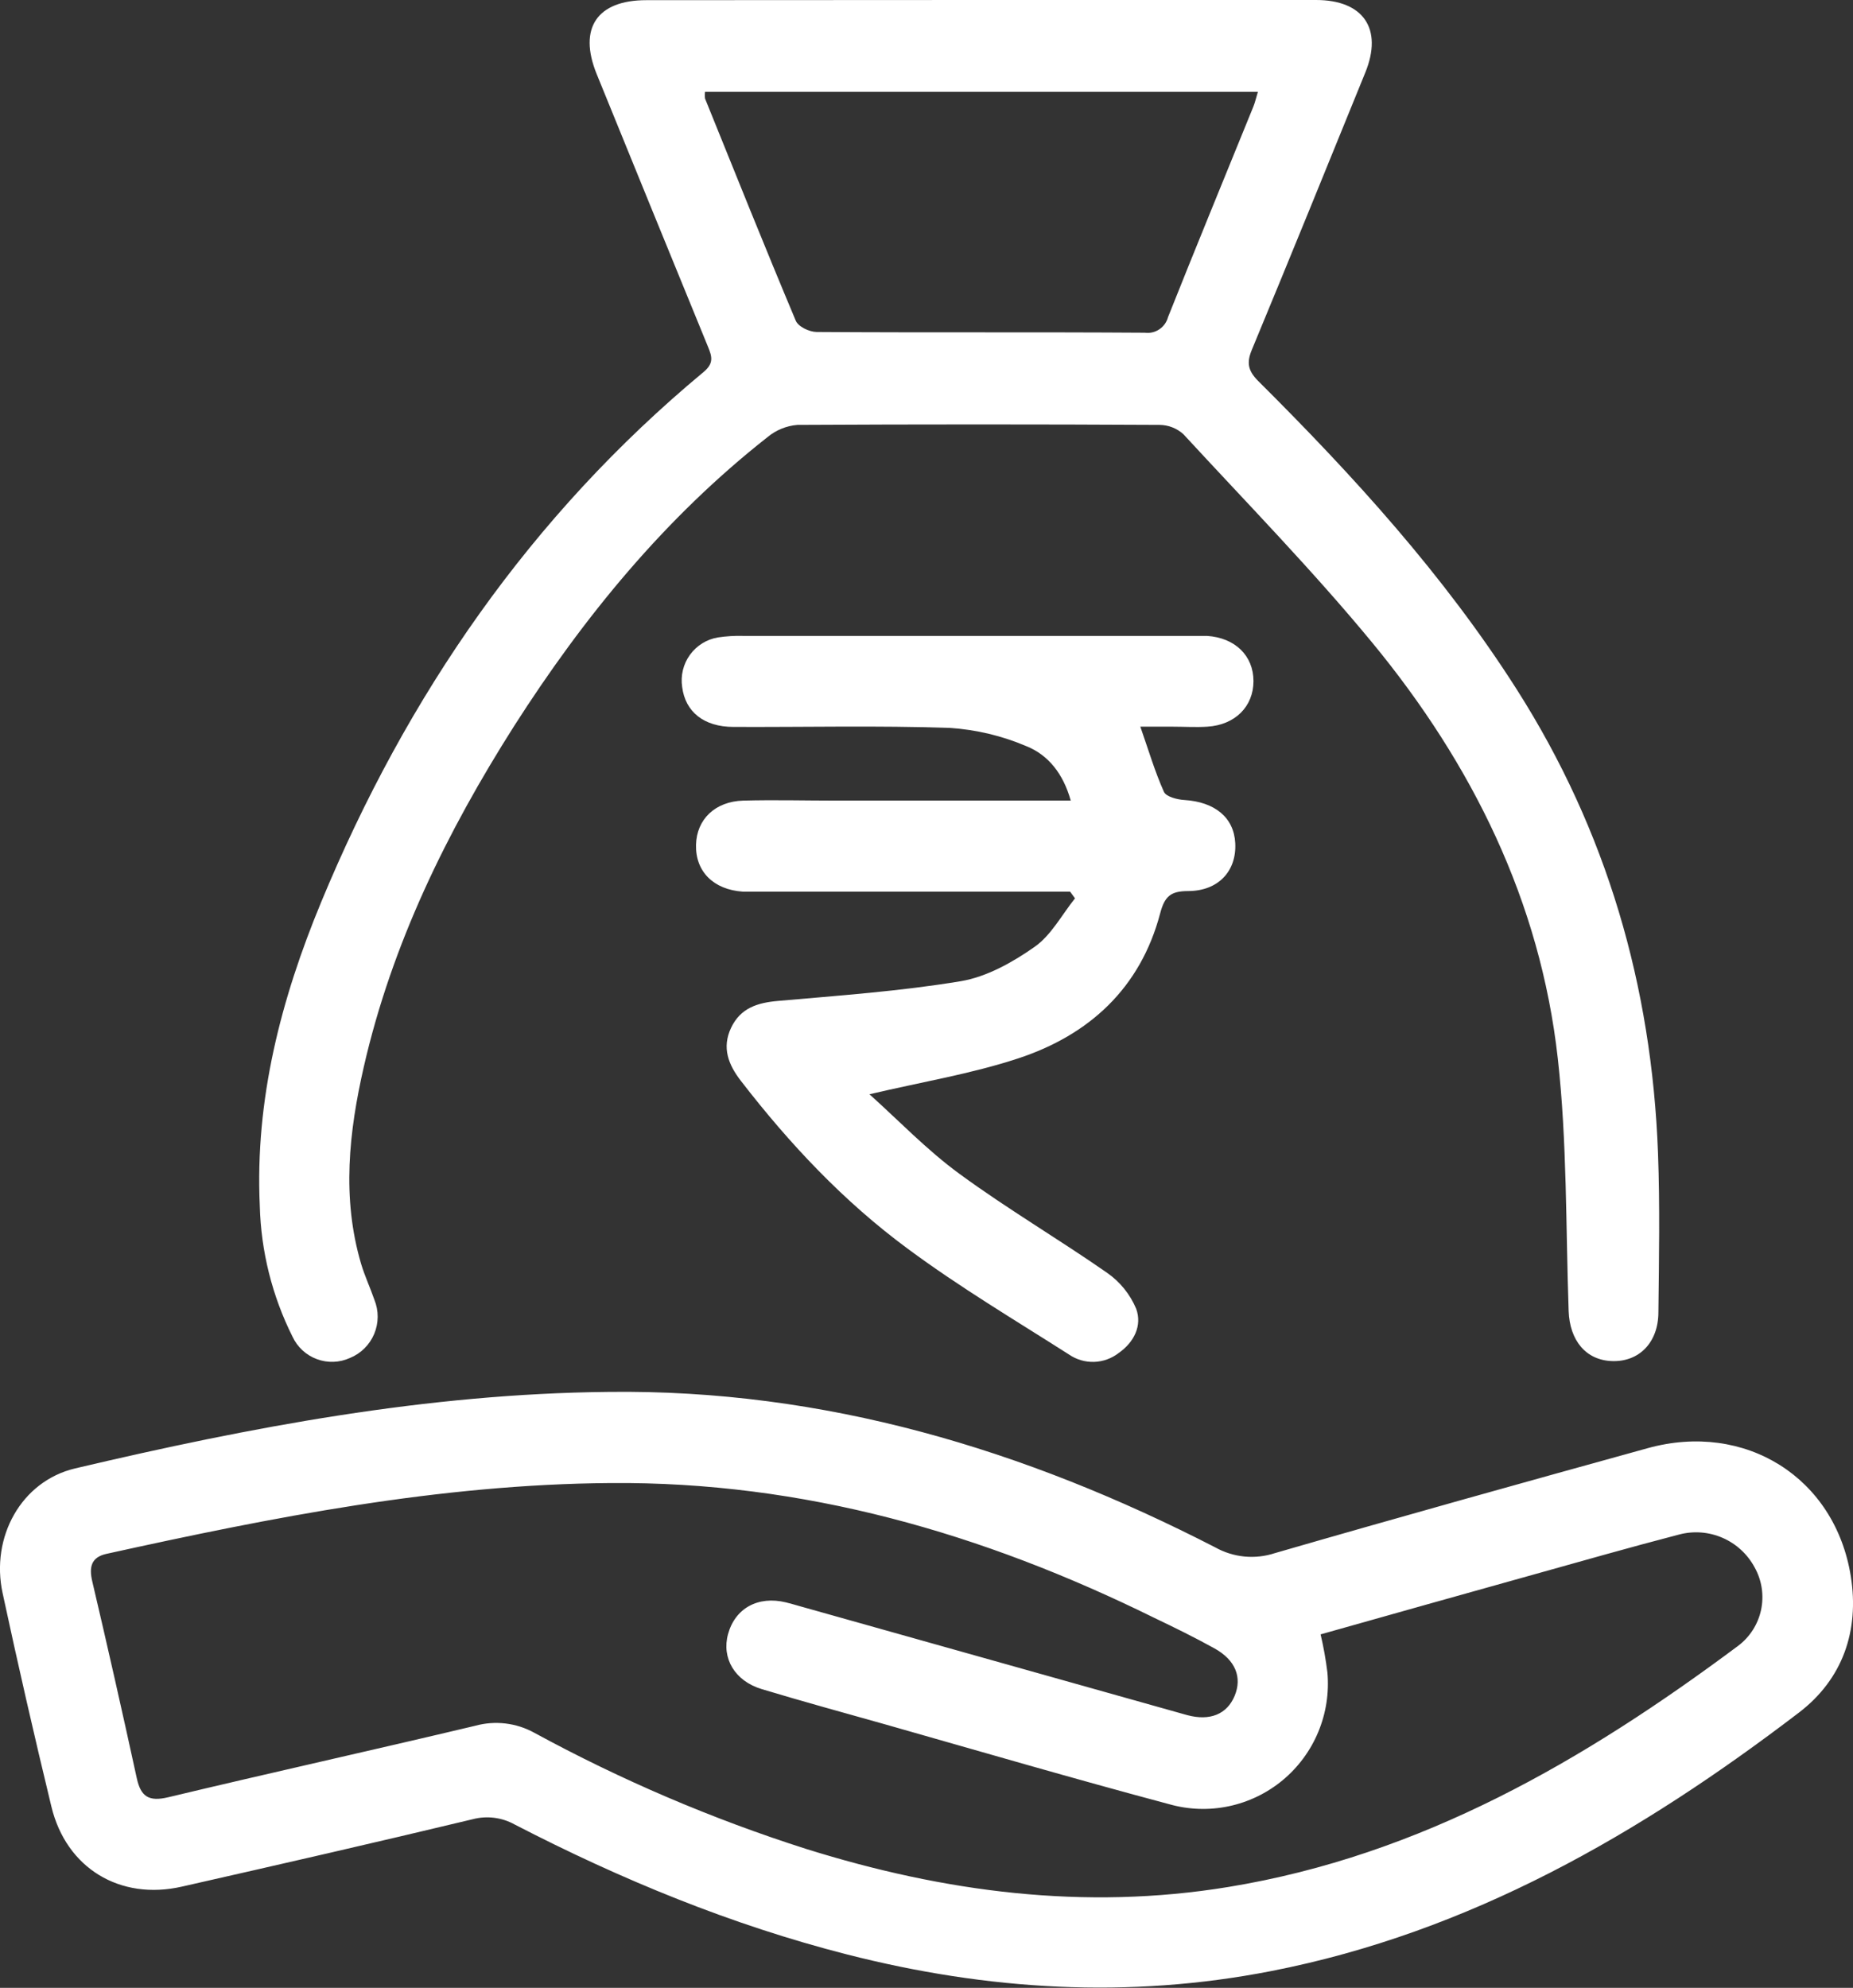 <svg width="55" height="59" viewBox="0 0 55 59" fill="none" xmlns="http://www.w3.org/2000/svg">
<rect x="0" y="0" width="55" height="59" fill="#333333" stroke="none"/>
<g clip-path="url(#clip0_659_600)">
<path d="M18.052 41.312C24.47 41.229 30.416 43.02 36.07 45.926C36.338 46.076 36.633 46.168 36.938 46.198C37.243 46.227 37.55 46.193 37.841 46.097C41.52 45.032 45.21 44.004 48.902 42.983C51.796 42.181 54.465 43.848 54.935 46.785C55.193 48.406 54.691 49.841 53.394 50.831C48.691 54.424 43.626 57.351 37.729 58.502C33.496 59.329 29.307 59.071 25.148 58.01C21.712 57.133 18.438 55.785 15.283 54.155C14.902 53.941 14.452 53.883 14.029 53.995C11.159 54.684 8.281 55.342 5.403 55.994C3.562 56.415 1.966 55.449 1.525 53.618C1.016 51.514 0.533 49.404 0.078 47.287C-0.284 45.621 0.631 43.962 2.228 43.583C7.432 42.357 12.678 41.365 18.052 41.312ZM39.196 48.502C39.285 48.878 39.353 49.259 39.4 49.643C39.453 50.244 39.36 50.848 39.128 51.405C38.897 51.961 38.534 52.453 38.071 52.837C37.608 53.221 37.059 53.486 36.471 53.61C35.884 53.734 35.275 53.712 34.697 53.547C31.886 52.797 29.09 51.981 26.293 51.185C25.063 50.838 23.831 50.502 22.61 50.133C21.807 49.892 21.413 49.212 21.61 48.498C21.822 47.73 22.502 47.358 23.329 47.559C23.472 47.594 23.613 47.636 23.754 47.676C27.581 48.752 31.409 49.829 35.238 50.905C35.915 51.087 36.421 50.878 36.647 50.331C36.873 49.785 36.673 49.269 36.043 48.922C35.457 48.597 34.855 48.302 34.252 48.014C29.166 45.507 23.848 43.97 18.125 44.017C13.038 44.053 8.093 45.031 3.158 46.119C2.708 46.219 2.639 46.508 2.738 46.933C3.193 48.87 3.633 50.817 4.059 52.773C4.18 53.331 4.421 53.478 4.992 53.343C8.026 52.617 11.072 51.943 14.105 51.221C14.693 51.059 15.321 51.133 15.856 51.427C18.434 52.831 21.138 53.987 23.933 54.878C28.026 56.159 32.185 56.706 36.457 56.006C42.182 55.069 47.026 52.252 51.59 48.849C51.939 48.587 52.181 48.207 52.272 47.779C52.362 47.352 52.295 46.906 52.082 46.524C51.872 46.131 51.537 45.821 51.13 45.644C50.723 45.466 50.268 45.431 49.839 45.545C48.38 45.924 46.931 46.339 45.48 46.744C43.386 47.329 41.292 47.917 39.196 48.509V48.502Z" fill="white"/>
<path d="M29.128 0H39.064C40.468 0 41.054 0.857 40.524 2.154C39.408 4.897 38.294 7.64 37.159 10.376C36.996 10.765 37.042 11.001 37.34 11.303C40.173 14.122 42.857 17.068 45.017 20.458C47.691 24.658 49.027 29.265 49.212 34.22C49.271 35.795 49.241 37.376 49.224 38.943C49.224 39.852 48.645 40.426 47.846 40.397C47.074 40.371 46.591 39.788 46.56 38.909C46.473 36.409 46.515 33.893 46.238 31.416C45.717 26.749 43.693 22.676 40.745 19.092C38.972 16.939 37.015 14.938 35.123 12.885C34.929 12.711 34.68 12.614 34.421 12.611C30.836 12.592 27.251 12.592 23.667 12.611C23.342 12.638 23.032 12.765 22.781 12.974C19.742 15.363 17.327 18.313 15.256 21.555C13.266 24.689 11.638 28 10.801 31.652C10.356 33.594 10.14 35.554 10.719 37.514C10.828 37.877 10.989 38.22 11.112 38.576C11.177 38.738 11.211 38.91 11.21 39.084C11.209 39.258 11.174 39.43 11.107 39.591C11.04 39.751 10.941 39.897 10.818 40.019C10.695 40.142 10.549 40.238 10.388 40.304C10.079 40.445 9.726 40.458 9.407 40.34C9.087 40.222 8.827 39.983 8.683 39.674C8.078 38.466 7.746 37.139 7.711 35.788C7.566 32.633 8.341 29.65 9.533 26.774C12.076 20.636 15.752 15.305 20.881 11.043C21.193 10.785 21.135 10.583 21.015 10.293C19.908 7.591 18.805 4.888 17.705 2.185C17.163 0.837 17.72 0.005 19.181 0.005L29.128 0ZM20.927 2.725C20.918 2.792 20.918 2.86 20.927 2.926C21.817 5.126 22.699 7.328 23.618 9.515C23.692 9.697 24.023 9.851 24.235 9.853C27.491 9.875 30.733 9.853 33.979 9.875C34.131 9.895 34.284 9.86 34.411 9.774C34.538 9.689 34.63 9.56 34.669 9.412C35.499 7.324 36.356 5.248 37.201 3.166C37.253 3.039 37.282 2.903 37.337 2.725H20.927Z" fill="white"/>
<path d="M31.78 23.757C31.557 22.961 31.111 22.407 30.47 22.149C29.745 21.839 28.972 21.655 28.186 21.604C26.049 21.532 23.911 21.584 21.773 21.575C20.892 21.575 20.341 21.127 20.248 20.391C20.197 20.054 20.279 19.711 20.479 19.435C20.678 19.16 20.977 18.974 21.312 18.919C21.56 18.882 21.812 18.866 22.063 18.874C26.505 18.874 30.948 18.874 35.39 18.874C35.537 18.874 35.683 18.874 35.83 18.874C36.66 18.929 37.205 19.463 37.205 20.215C37.205 20.967 36.662 21.517 35.834 21.568C35.499 21.59 35.162 21.568 34.828 21.568H33.847C34.088 22.256 34.276 22.896 34.547 23.501C34.612 23.648 34.942 23.732 35.155 23.744C36.06 23.802 36.626 24.264 36.664 25.025C36.707 25.848 36.168 26.445 35.264 26.447C34.746 26.447 34.569 26.604 34.435 27.11C33.849 29.332 32.324 30.722 30.219 31.414C28.819 31.875 27.346 32.115 25.807 32.478C26.677 33.258 27.515 34.137 28.479 34.84C29.895 35.879 31.416 36.771 32.86 37.777C33.243 38.043 33.543 38.414 33.724 38.845C33.905 39.345 33.663 39.835 33.205 40.157C32.995 40.32 32.74 40.412 32.475 40.421C32.209 40.429 31.948 40.352 31.729 40.202C30.123 39.178 28.484 38.204 26.952 37.069C25.051 35.67 23.437 33.953 21.992 32.082C21.618 31.599 21.421 31.096 21.699 30.507C21.978 29.919 22.479 29.762 23.087 29.708C24.895 29.548 26.715 29.421 28.513 29.123C29.285 28.994 30.052 28.564 30.707 28.104C31.201 27.759 31.516 27.152 31.908 26.663L31.762 26.464H22.613C22.432 26.464 22.235 26.464 22.046 26.464C21.174 26.404 20.639 25.864 20.659 25.074C20.677 24.32 21.223 23.786 22.061 23.762C22.983 23.737 23.906 23.762 24.827 23.762H31.789L31.78 23.757Z" fill="white"/>
</g>
<defs>
<clipPath id="clip0_659_600">
<rect width="55" height="59" fill="white"/>
</clipPath>
</defs>
</svg>
